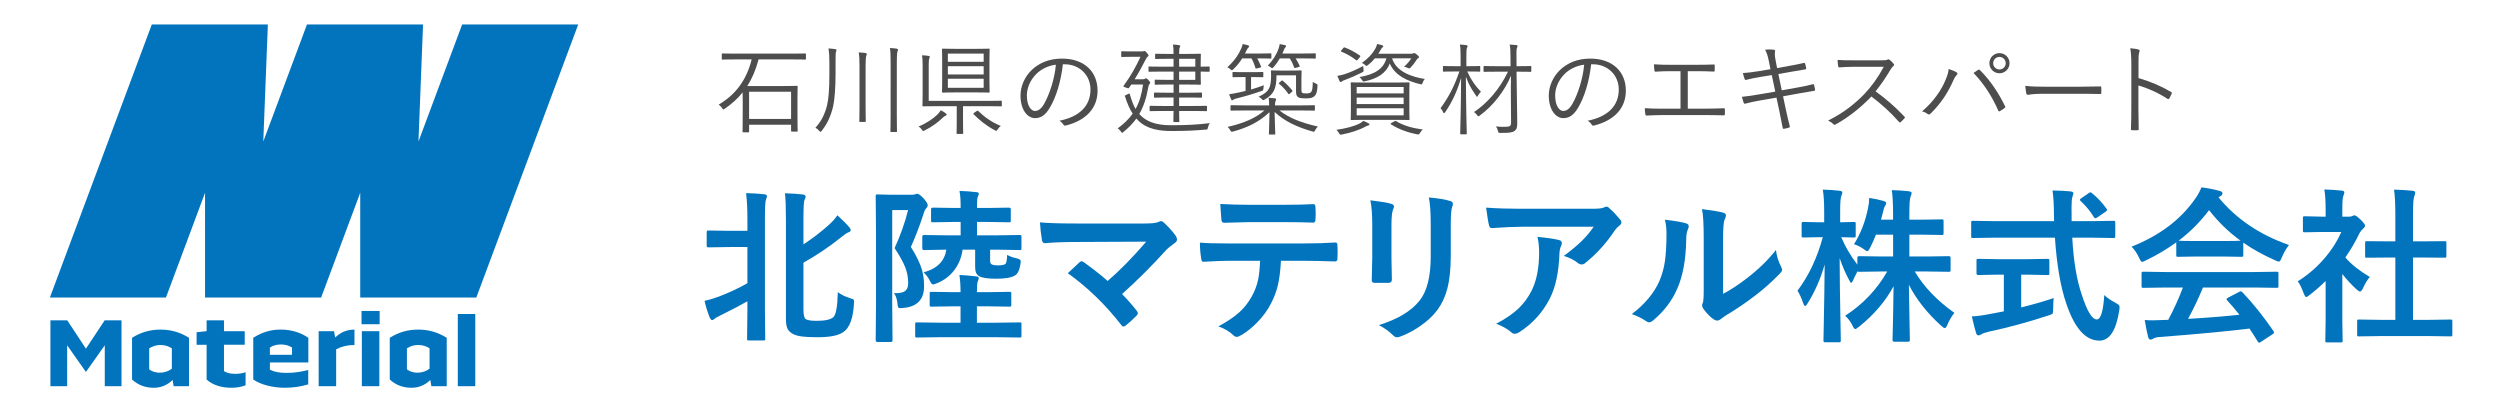<svg xmlns="http://www.w3.org/2000/svg" xmlns:xlink="http://www.w3.org/1999/xlink" id="&#x30EC;&#x30A4;&#x30E4;&#x30FC;_1" x="0px" y="0px" width="376px" height="62px" viewBox="0 0 376 62" style="enable-background:new 0 0 376 62;" xml:space="preserve">
<style type="text/css">
	.st0{fill:#0274BE;}
	.st1{fill:#4D4D4D;}
</style>
<g>
	<path class="st0" d="M112.214,29.046c1.053,0.024,1.964,0.082,2.732,0.171c0.269,0.033,0.404,0.127,0.404,0.282   c0,0.106-0.049,0.273-0.147,0.502c-0.106,0.261-0.159,1.188-0.159,2.78v13.952l0.049,4.189c0,0.139-0.016,0.221-0.049,0.245   c-0.033,0.024-0.107,0.037-0.221,0.037h-2.193c-0.131,0-0.208-0.016-0.233-0.049c-0.024-0.033-0.037-0.111-0.037-0.233l0.049-4.189   v-1.421c-0.988,0.572-2.376,1.299-4.165,2.18c-0.433,0.213-0.682,0.356-0.747,0.429c-0.155,0.147-0.29,0.221-0.404,0.221   c-0.106,0-0.216-0.11-0.331-0.331c-0.384-0.963-0.649-1.821-0.796-2.572c0.653-0.131,1.372-0.343,2.156-0.637   c1.576-0.604,3.005-1.274,4.287-2.009v-5.439h-2.633l-3.185,0.049c-0.147,0-0.233-0.016-0.257-0.049   c-0.033-0.033-0.049-0.111-0.049-0.233v-1.984c0-0.131,0.02-0.209,0.061-0.233c0.033-0.024,0.115-0.036,0.245-0.036l3.185,0.049   h2.633v-1.862C112.41,31.435,112.345,30.165,112.214,29.046z M126.007,43.941c0.498,0.376,1.115,0.678,1.849,0.907   c0.277,0.082,0.445,0.147,0.502,0.196c0.065,0.049,0.098,0.147,0.098,0.294c0,0.074-0.008,0.196-0.024,0.368   c-0.123,2.131-0.625,3.524-1.507,4.177c-0.719,0.555-2.005,0.833-3.858,0.833c-1.283,0-2.209-0.053-2.781-0.159   c-0.507-0.09-0.923-0.245-1.249-0.466c-0.327-0.221-0.543-0.482-0.649-0.784c-0.123-0.318-0.184-0.8-0.184-1.445V33.113   c0-1.911-0.049-3.258-0.147-4.042c1.005,0.024,1.882,0.082,2.634,0.171c0.318,0.033,0.478,0.151,0.478,0.355   c0,0.107-0.061,0.274-0.184,0.503c-0.098,0.245-0.147,1.233-0.147,2.964v3.687c1.38-0.898,2.666-1.886,3.858-2.964   c0.523-0.466,0.935-0.935,1.237-1.409c0.76,0.678,1.364,1.282,1.813,1.813c0.131,0.147,0.196,0.306,0.196,0.478   c0,0.106-0.127,0.204-0.38,0.294c-0.229,0.082-0.629,0.359-1.2,0.833c-1.642,1.323-3.483,2.56-5.524,3.711v6.995   c0,0.825,0.11,1.318,0.331,1.482c0.253,0.18,0.804,0.269,1.654,0.269c1.257,0,2.094-0.184,2.511-0.551   C125.733,47.342,125.957,46.089,126.007,43.941z"></path>
	<path class="st0" d="M134.446,44.088c0.073,0,0.188,0,0.343,0c0.677,0,1.151-0.131,1.421-0.392c0.253-0.237,0.38-0.613,0.38-1.127   c0-0.824-0.147-1.612-0.441-2.364c-0.31-0.784-0.845-1.747-1.604-2.891c0.882-1.919,1.56-3.825,2.033-5.72h-2.389v14.197   l0.049,5.39c0,0.171-0.09,0.257-0.269,0.257h-1.984c-0.188,0-0.282-0.086-0.282-0.257l0.049-5.365V34.95l-0.049-5.426   c0-0.139,0.016-0.221,0.049-0.245c0.032-0.024,0.11-0.037,0.233-0.037l2.009,0.049h3.16c0.237,0,0.404-0.025,0.502-0.074   c0.098-0.049,0.204-0.074,0.318-0.074c0.188,0,0.507,0.241,0.956,0.723c0.4,0.458,0.6,0.792,0.6,1.005   c0,0.147-0.074,0.298-0.221,0.453c-0.163,0.139-0.314,0.465-0.453,0.98c-0.604,1.829-1.225,3.442-1.862,4.838   c0.841,1.339,1.401,2.495,1.678,3.467c0.204,0.719,0.306,1.535,0.306,2.45c0,2.001-1.053,3.087-3.16,3.258   c-0.196,0.016-0.331,0.024-0.404,0.024c-0.188,0-0.306-0.057-0.355-0.171c-0.033-0.074-0.061-0.269-0.086-0.588   C134.891,44.921,134.716,44.423,134.446,44.088z M141.379,50.715l-3.466,0.049c-0.131,0-0.209-0.016-0.233-0.049   s-0.037-0.106-0.037-0.22v-1.74c0-0.122,0.014-0.198,0.043-0.226c0.028-0.028,0.104-0.043,0.227-0.043l3.466,0.049h3.087v-2.462   h-1.2l-3.16,0.049c-0.131,0-0.212-0.016-0.245-0.049c-0.025-0.032-0.037-0.106-0.037-0.221v-1.678c0-0.139,0.016-0.221,0.049-0.245   c0.033-0.024,0.111-0.037,0.233-0.037l3.16,0.049h1.2v-0.049c0-0.947-0.057-1.792-0.171-2.535c0.694,0.024,1.531,0.094,2.511,0.208   c0.269,0.024,0.404,0.115,0.404,0.269c0,0.057-0.049,0.217-0.147,0.478c-0.09,0.188-0.135,0.715-0.135,1.58v0.049h1.752   l3.136-0.049c0.131,0,0.212,0.016,0.245,0.049c0.025,0.032,0.037,0.11,0.037,0.233v1.678c0,0.123-0.014,0.198-0.043,0.227   c-0.029,0.028-0.108,0.043-0.239,0.043l-3.136-0.049h-1.752v2.462h2.965l3.454-0.049c0.131,0,0.212,0.017,0.245,0.049   c0.025,0.033,0.037,0.106,0.037,0.22v1.74c0,0.131-0.016,0.208-0.049,0.233c-0.033,0.024-0.11,0.037-0.233,0.037l-3.454-0.049   H141.379z M143.449,33.382l-3.136,0.049c-0.131,0-0.213-0.016-0.245-0.049c-0.024-0.04-0.037-0.123-0.037-0.245v-1.653   c0-0.172,0.094-0.257,0.282-0.257l3.136,0.049h1.029v-0.38c0-0.865-0.057-1.592-0.171-2.18c0.89,0.024,1.731,0.086,2.523,0.184   c0.253,0,0.38,0.082,0.38,0.245c0,0.131-0.049,0.282-0.147,0.453c-0.082,0.164-0.123,0.596-0.123,1.299v0.38h1.702l3.112-0.049   c0.179,0,0.269,0.086,0.269,0.257v1.653c0,0.139-0.016,0.225-0.049,0.257c-0.032,0.024-0.106,0.037-0.22,0.037l-3.112-0.049h-1.702   v2.009h3.001l3.417-0.049c0.131,0,0.208,0.016,0.233,0.049c0.025,0.033,0.037,0.111,0.037,0.233v1.702   c0,0.131-0.016,0.213-0.049,0.245c-0.033,0.024-0.106,0.037-0.221,0.037l-3.417-0.061h-1.029v1.641   c0,0.278,0.069,0.461,0.208,0.551c0.172,0.114,0.498,0.171,0.98,0.171c0.571,0,0.947-0.074,1.127-0.221   c0.147-0.171,0.229-0.625,0.245-1.359c0.441,0.245,0.919,0.42,1.433,0.527c0.408,0.074,0.613,0.217,0.613,0.429   c0,0.057-0.012,0.192-0.037,0.404c-0.139,0.915-0.408,1.49-0.808,1.727c-0.531,0.335-1.466,0.502-2.805,0.502   c-1.314,0-2.184-0.127-2.609-0.38c-0.4-0.221-0.6-0.674-0.6-1.36v-2.633h-1.886c-0.171,1.241-0.625,2.315-1.36,3.221   c-0.645,0.8-1.453,1.401-2.425,1.801c-0.36,0.147-0.576,0.221-0.649,0.221c-0.155,0-0.323-0.192-0.503-0.576   c-0.212-0.457-0.523-0.874-0.931-1.249c2.034-0.555,3.173-1.695,3.418-3.417l-3.369,0.061c-0.163,0-0.245-0.094-0.245-0.282v-1.702   c0-0.188,0.082-0.282,0.245-0.282l3.417,0.049h2.107v-2.009H143.449z"></path>
	<path class="st0" d="M168.756,44.223c0.735,0.735,1.47,1.572,2.205,2.511c0.114,0.139,0.171,0.261,0.171,0.368   c0,0.122-0.073,0.257-0.22,0.404c-0.621,0.621-1.168,1.115-1.642,1.482c-0.139,0.082-0.245,0.123-0.318,0.123   c-0.098,0-0.2-0.074-0.306-0.221c-2.368-3.054-5.051-5.655-8.048-7.803c0.833-0.792,1.433-1.351,1.801-1.678   c0.114-0.082,0.208-0.123,0.282-0.123c0.057,0,0.175,0.057,0.355,0.171c1.674,1.225,2.858,2.16,3.552,2.805   c1.853-1.6,3.789-3.573,5.806-5.916l-10.571,0.049c-1.837,0-3.393,0.061-4.667,0.184c-0.245,0-0.392-0.151-0.441-0.453   c-0.155-0.89-0.257-1.784-0.306-2.683c1.135,0.115,2.956,0.172,5.463,0.172h10.289c1.061,0,1.756-0.078,2.083-0.233   c0.139-0.081,0.257-0.123,0.355-0.123c0.147,0,0.285,0.066,0.416,0.196c0.686,0.613,1.29,1.282,1.813,2.009   c0.131,0.221,0.196,0.404,0.196,0.551c0,0.212-0.11,0.388-0.331,0.527c-0.629,0.458-1.029,0.776-1.2,0.955   C173.256,39.973,171.01,42.214,168.756,44.223z"></path>
	<path class="st0" d="M192.654,39.225c-0.082,1.527-0.241,2.772-0.478,3.736c-0.212,0.899-0.547,1.785-1.004,2.658   c-0.515,1.021-1.225,1.992-2.131,2.915c-0.752,0.76-1.511,1.368-2.278,1.825c-0.319,0.204-0.568,0.306-0.747,0.306   c-0.188,0-0.364-0.082-0.527-0.245c-0.539-0.539-1.286-0.984-2.241-1.335c1.347-0.727,2.409-1.445,3.185-2.156   c0.727-0.669,1.331-1.441,1.813-2.315c0.474-0.841,0.8-1.702,0.98-2.585c0.147-0.71,0.245-1.645,0.294-2.805h-4.765   c-0.8,0-2.054,0.049-3.761,0.147c-0.188,0.024-0.298-0.135-0.331-0.478c-0.131-0.751-0.196-1.552-0.196-2.401   c0.939,0.082,2.36,0.123,4.263,0.123h11.269c1.789,0,3.417-0.049,4.887-0.147c0.18,0,0.27,0.167,0.27,0.502   c0.016,0.171,0.024,0.494,0.024,0.968c0,0.465-0.008,0.784-0.024,0.955c0,0.286-0.123,0.429-0.368,0.429   c-1.772-0.065-3.361-0.098-4.765-0.098H192.654z M183.528,30.675c1.462,0.082,2.85,0.123,4.165,0.123h5.622   c1.714,0,3.124-0.032,4.226-0.098c0.204,0,0.306,0.159,0.306,0.478c0.024,0.31,0.036,0.612,0.036,0.907   c0,0.31-0.012,0.617-0.036,0.919c0,0.318-0.111,0.478-0.331,0.478c-1.364-0.049-2.764-0.073-4.201-0.073h-5.622   c-0.474,0-1.662,0.032-3.565,0.098c-0.261,0-0.404-0.143-0.428-0.428c-0.024-0.229-0.053-0.621-0.086-1.176   C183.573,31.329,183.545,30.92,183.528,30.675z"></path>
	<path class="st0" d="M206.103,30.124c1.617,0.196,2.658,0.372,3.124,0.527c0.286,0.074,0.429,0.208,0.429,0.404   c0,0.082-0.037,0.208-0.11,0.38c-0.18,0.384-0.269,1.176-0.269,2.376v5.071c0,0.31,0.02,1.364,0.061,3.16   c0,0.335-0.18,0.502-0.539,0.502h-2.021c-0.31,0-0.466-0.123-0.466-0.368c0-0.008,0-0.028,0-0.061l0.074-3.418v-4.912   C206.385,32.243,206.291,31.023,206.103,30.124z M207.378,48.89c2.817-0.866,4.854-2.087,6.112-3.662   c1.127-1.388,1.691-3.622,1.691-6.7v-4.74c0-1.805-0.094-3.168-0.282-4.091c1.397,0.123,2.487,0.306,3.271,0.551   c0.228,0.073,0.343,0.216,0.343,0.428c0,0.155-0.033,0.29-0.098,0.404c-0.147,0.351-0.22,1.262-0.22,2.732v4.667   c0,2.017-0.18,3.687-0.539,5.01c-0.319,1.2-0.821,2.258-1.507,3.172c-0.645,0.866-1.519,1.674-2.621,2.425   c-0.939,0.645-1.903,1.152-2.891,1.519c-0.22,0.082-0.396,0.123-0.527,0.123c-0.204,0-0.404-0.102-0.6-0.306   C208.913,49.825,208.202,49.315,207.378,48.89z"></path>
	<path class="st0" d="M223.51,31.227c1.592,0.115,3.291,0.171,5.095,0.171h10.755c0.907,0,1.486-0.049,1.739-0.147   c0.286-0.123,0.445-0.184,0.478-0.184c0.18,0,0.372,0.119,0.576,0.356c0.457,0.392,0.96,0.919,1.507,1.58   c0.131,0.155,0.196,0.306,0.196,0.453c0,0.188-0.119,0.364-0.356,0.527c-0.204,0.147-0.428,0.388-0.673,0.723   c-1.25,1.886-2.72,3.504-4.41,4.851c-0.155,0.147-0.331,0.22-0.527,0.22c-0.212,0-0.416-0.081-0.612-0.245   c-0.531-0.433-1.225-0.78-2.083-1.041c1.152-0.857,2.041-1.596,2.67-2.217c0.661-0.645,1.27-1.368,1.825-2.168h-10.84   c-1.004,0-2.482,0.066-4.434,0.196c-0.245,0.016-0.396-0.111-0.453-0.38C223.848,33.529,223.698,32.631,223.51,31.227z    M225.016,48.694c1.437-0.752,2.572-1.532,3.405-2.34c0.711-0.686,1.323-1.502,1.837-2.45c0.817-1.535,1.225-3.511,1.225-5.929   c0-0.857-0.082-1.641-0.245-2.352c1.494,0.147,2.572,0.306,3.234,0.478c0.286,0.065,0.429,0.225,0.429,0.478   c0,0.131-0.041,0.277-0.123,0.441c-0.131,0.253-0.208,0.596-0.233,1.029c-0.09,2.866-0.584,5.169-1.482,6.909   c-1.078,2.074-2.597,3.74-4.557,4.998c-0.253,0.163-0.49,0.245-0.711,0.245c-0.18,0-0.347-0.078-0.502-0.233   C226.723,49.47,225.964,49.045,225.016,48.694z"></path>
	<path class="st0" d="M250.397,33.04c1.617,0.196,2.679,0.38,3.185,0.551c0.269,0.074,0.404,0.225,0.404,0.453   c0,0.09-0.024,0.196-0.074,0.319c-0.204,0.4-0.306,0.967-0.306,1.702c-0.049,3.005-0.502,5.463-1.359,7.374   c-0.735,1.74-1.923,3.312-3.565,4.716c-0.269,0.221-0.486,0.331-0.649,0.331c-0.131,0-0.29-0.065-0.478-0.196   c-0.588-0.408-1.299-0.76-2.131-1.053c1.96-1.486,3.348-3.152,4.165-4.998c0.4-0.98,0.669-1.948,0.808-2.903   c0.155-1.013,0.237-2.409,0.245-4.189C250.642,34.363,250.56,33.66,250.397,33.04z M259.155,44.198   c1.119-0.596,2.307-1.376,3.564-2.34c1.731-1.323,3.193-2.744,4.385-4.263c0.098,0.882,0.359,1.727,0.784,2.536   c0.098,0.237,0.147,0.38,0.147,0.428c0,0.172-0.127,0.38-0.38,0.625c-1.233,1.266-2.471,2.364-3.712,3.295   c-1.437,1.102-2.923,2.107-4.458,3.013c-0.237,0.155-0.478,0.331-0.723,0.527c-0.163,0.131-0.335,0.196-0.515,0.196   c-0.131,0-0.306-0.065-0.527-0.196c-0.482-0.335-0.984-0.845-1.506-1.531c-0.147-0.229-0.221-0.404-0.221-0.527   c0-0.122,0.032-0.249,0.098-0.38c0.098-0.188,0.147-0.825,0.147-1.911V35.82c0-2.139-0.086-3.597-0.257-4.373   c1.584,0.204,2.634,0.38,3.148,0.527c0.302,0.074,0.453,0.217,0.453,0.429c0,0.155-0.065,0.368-0.196,0.637   c-0.155,0.31-0.233,1.237-0.233,2.78V44.198z"></path>
	<path class="st0" d="M278.839,36.727c0.996-1.576,1.698-3.377,2.107-5.402c0.122-0.555,0.183-1.074,0.183-1.556   c0.743,0.106,1.462,0.257,2.156,0.453c0.269,0.09,0.404,0.2,0.404,0.331c0,0.106-0.069,0.265-0.208,0.478   c-0.082,0.114-0.18,0.424-0.294,0.931c-0.033,0.147-0.127,0.506-0.282,1.078h1.813v-0.808c0-1.511-0.061-2.724-0.184-3.638   c0.907,0.024,1.756,0.082,2.548,0.171c0.286,0.033,0.429,0.119,0.429,0.257c0,0.131-0.053,0.314-0.159,0.551   c-0.123,0.237-0.184,1.107-0.184,2.609v0.858h1.837l3.038-0.049c0.131,0,0.208,0.016,0.233,0.049   c0.024,0.032,0.037,0.115,0.037,0.245v1.788c0,0.131-0.016,0.208-0.049,0.233c-0.033,0.024-0.107,0.037-0.221,0.037l-3.038-0.049   h-1.837v3.282h2.585l3.369-0.049c0.163,0,0.245,0.082,0.245,0.245v1.813c0,0.131-0.012,0.212-0.037,0.245   c-0.024,0.033-0.094,0.049-0.208,0.049l-3.369-0.049h-1.776c1.388,2.328,3.377,4.402,5.966,6.223   c-0.408,0.498-0.76,1.094-1.053,1.789c-0.139,0.335-0.269,0.502-0.392,0.502c-0.115,0-0.29-0.11-0.527-0.331   c-2.131-1.927-3.756-3.985-4.875-6.174c0.016,1.666,0.049,3.581,0.098,5.745c0.033,1.691,0.049,2.544,0.049,2.56   c0,0.171-0.09,0.257-0.269,0.257h-2.058c-0.188,0-0.281-0.086-0.281-0.257c0-0.066,0.024-1.094,0.073-3.087   c0.033-1.911,0.061-3.581,0.086-5.01c-1.2,2.245-2.932,4.275-5.194,6.088c-0.286,0.237-0.478,0.355-0.575,0.355   c-0.115,0-0.257-0.184-0.429-0.551c-0.261-0.539-0.621-1.025-1.078-1.457c2.662-1.715,4.769-3.932,6.32-6.651h-0.833l-3.381,0.049   c-0.155,0-0.241-0.024-0.258-0.074c-0.335,0.637-0.551,1.082-0.649,1.335c-0.131,0.269-0.233,0.404-0.306,0.404   c-0.066,0-0.171-0.151-0.318-0.453c-0.539-0.996-1.009-2.086-1.409-3.27c0.008,2.85,0.045,5.827,0.111,8.93   c0.008,0.669,0.024,1.544,0.049,2.621c0.008,0.482,0.012,0.755,0.012,0.82c0,0.131-0.016,0.212-0.049,0.245   c-0.032,0.024-0.106,0.037-0.22,0.037h-2.034c-0.147,0-0.233-0.02-0.257-0.061c-0.033-0.024-0.049-0.098-0.049-0.221   c0-0.073,0.012-0.686,0.036-1.837c0.074-3.536,0.123-6.729,0.147-9.579c-0.596,2.107-1.449,4.054-2.56,5.843   c-0.163,0.269-0.29,0.404-0.38,0.404c-0.098,0-0.196-0.143-0.294-0.428c-0.245-0.743-0.531-1.368-0.857-1.874   c1.69-2.237,2.96-4.92,3.809-8.048h-0.551l-2.352,0.049c-0.131,0-0.213-0.016-0.245-0.049c-0.024-0.032-0.037-0.11-0.037-0.233   v-1.776c0-0.131,0.016-0.212,0.049-0.245c0.033-0.024,0.111-0.037,0.233-0.037l2.352,0.049h0.76v-1.495   c0-1.478-0.07-2.617-0.208-3.417c0.988,0.024,1.825,0.082,2.511,0.172c0.286,0.032,0.429,0.118,0.429,0.257   c0,0.115-0.053,0.29-0.159,0.527c-0.115,0.237-0.171,1.045-0.171,2.426v1.531l2.058-0.049c0.131,0,0.213,0.016,0.245,0.049   c0.024,0.032,0.037,0.11,0.037,0.233v1.776c0,0.139-0.016,0.22-0.049,0.245c-0.033,0.024-0.111,0.036-0.233,0.036l-0.563-0.012   c-0.392-0.016-0.837-0.028-1.335-0.037c0.612,1.437,1.421,2.813,2.425,4.128v-1.029c0-0.163,0.094-0.245,0.282-0.245l3.381,0.049   h1.715v-3.282h-2.585c-0.188,0.523-0.482,1.184-0.882,1.984c-0.171,0.335-0.306,0.502-0.404,0.502c-0.098,0-0.29-0.11-0.576-0.331   C279.832,37.131,279.354,36.89,278.839,36.727z"></path>
	<path class="st0" d="M299.932,35.747l-3.222,0.049c-0.115,0-0.184-0.014-0.208-0.043c-0.024-0.028-0.037-0.116-0.037-0.263v-1.972   c0-0.155,0.012-0.245,0.037-0.269s0.094-0.037,0.208-0.037l3.222,0.049h9.003l-0.024-1.029c0-1.347-0.07-2.544-0.208-3.589   c1.274,0.033,2.184,0.082,2.732,0.147c0.269,0.033,0.404,0.135,0.404,0.306c0,0.041-0.049,0.217-0.147,0.527   c-0.09,0.253-0.134,0.776-0.134,1.568c0,0.204,0.004,0.527,0.012,0.968v1.102h3.087l3.21-0.049c0.131,0,0.208,0.02,0.233,0.061   c0.024,0.033,0.037,0.115,0.037,0.245v1.972c0,0.147-0.017,0.237-0.049,0.269c-0.024,0.024-0.098,0.037-0.22,0.037l-3.21-0.049   h-2.989c0.188,3.495,0.665,6.357,1.433,8.587c0.8,2.474,1.552,3.711,2.254,3.711c0.596,0,0.972-1.225,1.127-3.675   c0.351,0.36,0.894,0.74,1.629,1.14c0.302,0.163,0.486,0.281,0.551,0.355c0.082,0.082,0.123,0.196,0.123,0.343   c0,0.074-0.016,0.233-0.049,0.478c-0.474,3.054-1.482,4.569-3.026,4.545c-2.05-0.024-3.691-1.866-4.924-5.524   c-0.874-2.515-1.449-5.835-1.727-9.958H299.932z M304.967,41.307h-0.98v4.924c1.902-0.465,3.532-0.935,4.887-1.409   c-0.049,0.458-0.074,0.984-0.074,1.58c0,0.433-0.036,0.694-0.11,0.784c-0.065,0.073-0.278,0.163-0.637,0.269   c-2.964,0.98-5.957,1.793-8.979,2.438c-0.515,0.122-0.866,0.249-1.053,0.38c-0.212,0.114-0.363,0.171-0.453,0.171   c-0.163,0-0.281-0.11-0.355-0.331c-0.155-0.465-0.372-1.311-0.649-2.535c0.677-0.016,1.478-0.115,2.401-0.294l2.413-0.453v-5.525   h-0.857l-2.977,0.061c-0.188,0-0.281-0.086-0.281-0.257v-1.874c0-0.147,0.016-0.237,0.049-0.269   c0.032-0.024,0.11-0.036,0.233-0.036l2.977,0.049h4.446l2.964-0.049c0.139,0,0.225,0.02,0.257,0.061   c0.024,0.032,0.036,0.114,0.036,0.245v1.874c0,0.123-0.016,0.196-0.049,0.221c-0.041,0.024-0.123,0.036-0.245,0.036L304.967,41.307   z M314.656,29.071c0.817,0.661,1.535,1.429,2.156,2.303c0.057,0.082,0.086,0.151,0.086,0.208c0,0.082-0.086,0.18-0.257,0.294   l-1.188,0.808c-0.147,0.098-0.253,0.147-0.319,0.147c-0.073,0-0.151-0.065-0.233-0.196c-0.507-0.849-1.16-1.645-1.96-2.388   c-0.082-0.082-0.122-0.147-0.122-0.196c0-0.065,0.077-0.151,0.233-0.257l1.053-0.723c0.147-0.098,0.245-0.147,0.294-0.147   C314.472,28.924,314.558,28.973,314.656,29.071z"></path>
	<path class="st0" d="M344.262,36.849c-0.425,0.539-0.784,1.164-1.078,1.874c-0.163,0.416-0.306,0.625-0.429,0.625   c-0.09,0-0.282-0.065-0.576-0.196c-1.821-0.808-3.417-1.695-4.789-2.658v1.862c0,0.131-0.016,0.208-0.049,0.233   c-0.032,0.024-0.106,0.037-0.22,0.037l-2.842-0.049h-3.858l-2.842,0.049c-0.131,0-0.208-0.016-0.233-0.049   c-0.024-0.032-0.037-0.106-0.037-0.22v-1.911c-1.372,1.005-2.886,1.907-4.544,2.707c-0.302,0.155-0.503,0.233-0.6,0.233   c-0.115,0-0.265-0.208-0.453-0.625c-0.319-0.677-0.694-1.233-1.127-1.666c4.222-1.666,7.431-4.095,9.628-7.289   c0.384-0.555,0.677-1.098,0.882-1.629c1.021,0.131,1.923,0.306,2.707,0.527c0.302,0.074,0.453,0.188,0.453,0.343   c0,0.188-0.082,0.323-0.245,0.404c-0.106,0.049-0.225,0.123-0.355,0.221C336.308,32.913,339.844,35.305,344.262,36.849z    M325.704,43.243l-3.32,0.049c-0.139,0-0.225-0.016-0.257-0.049c-0.024-0.032-0.037-0.106-0.037-0.221v-1.886   c0-0.131,0.016-0.208,0.049-0.233c0.033-0.024,0.115-0.037,0.245-0.037l3.32,0.049h13.364l3.319-0.049   c0.139,0,0.225,0.016,0.257,0.049c0.024,0.032,0.036,0.106,0.036,0.22v1.886c0,0.123-0.014,0.198-0.043,0.227   c-0.029,0.028-0.112,0.043-0.251,0.043l-3.319-0.049h-7.741c-0.621,1.527-1.368,3.099-2.242,4.716   c2.613-0.147,5.19-0.355,7.729-0.625c-0.768-0.939-1.376-1.65-1.825-2.131c-0.074-0.082-0.111-0.151-0.111-0.208   c0-0.082,0.086-0.163,0.257-0.245l1.604-0.833c0.115-0.065,0.204-0.098,0.269-0.098c0.074,0,0.159,0.049,0.258,0.147   c1.584,1.658,3.139,3.601,4.667,5.831c0.057,0.081,0.086,0.151,0.086,0.208c0,0.082-0.07,0.167-0.209,0.257l-1.739,1.139   c-0.147,0.098-0.245,0.147-0.294,0.147c-0.065,0-0.135-0.057-0.208-0.171c-0.335-0.563-0.752-1.217-1.249-1.96   c-3.242,0.408-7.758,0.833-13.548,1.274c-0.384,0.024-0.686,0.102-0.907,0.233c-0.123,0.098-0.265,0.147-0.429,0.147   c-0.18,0-0.294-0.118-0.343-0.355c-0.155-0.547-0.331-1.409-0.527-2.585c0.384,0.033,0.788,0.049,1.213,0.049   c0.408,0,0.915-0.016,1.519-0.049l0.808-0.024c0.89-1.691,1.625-3.311,2.205-4.863H325.704z M327.664,36.2   c0.294,0.032,1.212,0.049,2.756,0.049h3.858c1.437,0,2.34-0.016,2.707-0.049c-1.805-1.307-3.385-2.838-4.74-4.594   C330.922,33.362,329.395,34.893,327.664,36.2z"></path>
	<path class="st0" d="M345.585,42.312c1.56-0.98,2.936-2.176,4.128-3.589c1.029-1.217,1.837-2.495,2.425-3.834h-2.842l-2.658,0.049   c-0.131,0-0.213-0.016-0.245-0.049c-0.024-0.032-0.037-0.106-0.037-0.22v-1.862c0-0.131,0.02-0.213,0.061-0.245   c0.025-0.025,0.098-0.037,0.221-0.037l2.658,0.061h0.478v-1.029c0-1.339-0.066-2.36-0.196-3.062   c0.898,0.024,1.768,0.082,2.609,0.171c0.269,0.025,0.404,0.111,0.404,0.257c0,0.115-0.049,0.29-0.147,0.527   c-0.107,0.196-0.159,0.862-0.159,1.997v1.139h1.053c0.204,0,0.363-0.037,0.478-0.11c0.131-0.065,0.225-0.098,0.282-0.098   c0.163,0,0.473,0.216,0.931,0.649c0.449,0.449,0.673,0.752,0.673,0.907c0,0.139-0.082,0.273-0.245,0.404   c-0.277,0.269-0.474,0.51-0.588,0.722c-0.58,1.233-1.291,2.454-2.131,3.663c0.898,1.037,2.127,2.017,3.687,2.94   c-0.359,0.384-0.694,0.927-1.004,1.629c-0.172,0.368-0.331,0.551-0.478,0.551c-0.107,0-0.274-0.102-0.503-0.306   c-0.759-0.686-1.478-1.461-2.156-2.327v7.055l0.049,2.952c0,0.131-0.016,0.213-0.049,0.245c-0.041,0.025-0.127,0.037-0.257,0.037   h-2.009c-0.139,0-0.225-0.016-0.257-0.049c-0.024-0.033-0.037-0.111-0.037-0.233l0.049-2.952v-6.002   c-0.882,0.857-1.678,1.552-2.389,2.082c-0.269,0.221-0.445,0.331-0.527,0.331c-0.107,0-0.237-0.192-0.392-0.576   C346.181,43.308,345.887,42.712,345.585,42.312z M358.153,50.544l-3.369,0.049c-0.131,0-0.208-0.016-0.233-0.049   c-0.025-0.033-0.037-0.106-0.037-0.221v-1.984c0-0.131,0.014-0.21,0.043-0.239c0.029-0.028,0.104-0.043,0.227-0.043l3.369,0.049   h2.106v-9.371h-1.127l-3.16,0.024c-0.123,0-0.196-0.012-0.22-0.036c-0.025-0.025-0.037-0.098-0.037-0.221v-1.984   c0-0.123,0.016-0.196,0.049-0.221c0.024-0.016,0.094-0.024,0.208-0.024l3.16,0.024h1.127v-3.993c0-1.641-0.065-2.903-0.196-3.785   c1.078,0.033,2.005,0.09,2.78,0.172c0.269,0.032,0.404,0.118,0.404,0.257c0,0.18-0.041,0.355-0.123,0.527   c-0.139,0.269-0.208,1.188-0.208,2.756v4.066h1.58l3.16-0.024c0.139,0,0.221,0.012,0.245,0.037   c0.024,0.024,0.037,0.094,0.037,0.208v1.984c0,0.131-0.02,0.208-0.061,0.233c-0.024,0.016-0.098,0.024-0.221,0.024l-3.16-0.024   h-1.58v9.371h2.278l3.344-0.049c0.139,0,0.224,0.016,0.257,0.049c0.024,0.033,0.037,0.11,0.037,0.233v1.984   c0,0.131-0.016,0.208-0.049,0.233c-0.033,0.024-0.115,0.036-0.245,0.036l-3.344-0.049H358.153z"></path>
</g>
<g>
	<path class="st1" d="M121.213,8.845c0,0.105-0.015,0.12-0.12,0.12c-0.09,0-0.569-0.03-2.01-0.03h-4.994   c-0.42,1.59-0.99,2.895-1.695,4.005h5.415c1.455,0,1.965-0.03,2.04-0.03c0.104,0,0.12,0.015,0.12,0.12   c0,0.075-0.03,0.495-0.03,1.89v1.77c0,2.505,0.03,2.91,0.03,2.985c0,0.105-0.016,0.12-0.12,0.12h-0.75   c-0.105,0-0.12-0.015-0.12-0.12v-0.915h-6.314v1.02c0,0.105-0.016,0.12-0.12,0.12h-0.75c-0.105,0-0.12-0.015-0.12-0.12   c0-0.09,0.029-0.51,0.029-3.03v-1.605c0-0.555,0-0.945-0.015-1.245c-0.75,0.945-1.635,1.725-2.654,2.43   c-0.12,0.09-0.181,0.135-0.24,0.135c-0.061,0-0.105-0.06-0.195-0.21c-0.135-0.21-0.345-0.405-0.51-0.525   c2.49-1.455,4.17-3.63,4.965-6.795h-2.37c-1.439,0-1.92,0.03-2.01,0.03c-0.105,0-0.12-0.015-0.12-0.12v-0.69   c0-0.105,0.015-0.12,0.12-0.12c0.09,0,0.57,0.03,2.01,0.03h8.399c1.44,0,1.92-0.03,2.01-0.03c0.105,0,0.12,0.015,0.12,0.12V8.845z    M118.979,13.794h-6.314v4.095h6.314V13.794z"></path>
	<path class="st1" d="M124.739,9.564c0-0.945-0.016-1.59-0.136-2.28c0.375,0.03,0.721,0.06,1.005,0.105   c0.12,0.015,0.195,0.06,0.195,0.135c0,0.075-0.03,0.165-0.075,0.315c-0.06,0.195-0.06,0.525-0.06,1.755v1.47   c0,2.145-0.15,4.05-0.375,4.98c-0.345,1.41-0.855,2.565-1.71,3.63c-0.075,0.105-0.12,0.165-0.18,0.165   c-0.045,0-0.105-0.06-0.21-0.18c-0.165-0.195-0.36-0.345-0.556-0.45c0.855-0.9,1.44-2.085,1.755-3.39   c0.226-0.915,0.346-2.415,0.346-4.56V9.564z M129.269,9.939c0-1.065-0.03-1.485-0.12-2.055c0.391,0.015,0.735,0.045,1.021,0.09   c0.104,0.015,0.194,0.075,0.194,0.135c0,0.105-0.029,0.165-0.074,0.285c-0.061,0.165-0.105,0.525-0.105,1.5v5.94   c0,1.59,0.03,2.295,0.03,2.37c0,0.12-0.016,0.135-0.12,0.135h-0.75c-0.09,0-0.105-0.015-0.105-0.135c0-0.075,0.03-0.78,0.03-2.37   V9.939z M133.948,9.295c0-1.065-0.015-1.485-0.104-2.07c0.39,0.015,0.734,0.045,1.02,0.09c0.105,0.015,0.195,0.075,0.195,0.15   c0,0.09-0.03,0.15-0.075,0.27c-0.06,0.165-0.104,0.54-0.104,1.515v7.965c0,1.74,0.029,2.445,0.029,2.52   c0,0.105-0.015,0.12-0.12,0.12h-0.75c-0.104,0-0.119-0.015-0.119-0.12c0-0.075,0.029-0.78,0.029-2.52V9.295z"></path>
	<path class="st1" d="M142.169,17.424c-0.12,0.045-0.3,0.195-0.42,0.315c-0.69,0.675-1.62,1.35-2.67,1.875   c-0.105,0.06-0.18,0.09-0.225,0.09c-0.075,0-0.12-0.075-0.226-0.225c-0.149-0.21-0.285-0.345-0.479-0.45   c1.095-0.435,2.205-1.185,2.76-1.725c0.225-0.225,0.405-0.42,0.585-0.72c0.33,0.165,0.54,0.3,0.734,0.45   c0.12,0.09,0.15,0.165,0.15,0.21C142.379,17.319,142.274,17.395,142.169,17.424z M150.674,15.879c0,0.105-0.016,0.12-0.12,0.12   c-0.075,0-0.57-0.03-2.055-0.03h-3.66v2.31c0,1.29,0.03,1.665,0.03,1.74c0,0.105-0.016,0.121-0.12,0.121h-0.765   c-0.105,0-0.12-0.016-0.12-0.121c0-0.09,0.029-0.45,0.029-1.74v-2.31h-2.97c-1.484,0-1.995,0.03-2.069,0.03   c-0.105,0-0.12-0.015-0.12-0.12c0-0.09,0.029-0.615,0.029-1.875v-4.05c0-0.81-0.015-1.2-0.104-1.635c0.36,0,0.705,0.045,1.005,0.09   c0.105,0.015,0.18,0.06,0.18,0.12c0,0.09-0.045,0.18-0.09,0.3c-0.06,0.165-0.075,0.405-0.075,1.095v5.25h8.82   c1.484,0,1.979-0.03,2.055-0.03c0.104,0,0.12,0.015,0.12,0.12V15.879z M148.813,12.189c0,1.125,0.03,1.545,0.03,1.62   c0,0.105-0.075,0.12-0.195,0.12c-0.075,0-0.479-0.03-1.845-0.03h-3.03c-1.38,0-1.829,0.03-1.92,0.03c-0.104,0-0.18-0.015-0.18-0.12   c0-0.075,0.03-0.495,0.03-1.62V9.055c0-1.11-0.03-1.53-0.03-1.62c0-0.105,0.016-0.12,0.12-0.12c0.09,0,0.54,0.03,1.92,0.03h3.09   c1.365,0,1.83-0.03,1.905-0.03c0.12,0,0.135,0.015,0.135,0.12c0,0.075-0.03,0.51-0.03,1.62V12.189z M147.943,8.065h-5.385v1.23   h5.385V8.065z M147.943,9.955h-5.385V11.2h5.385V9.955z M147.943,11.845h-5.385v1.365h5.385V11.845z M146.849,16.734   c0.15-0.105,0.195-0.12,0.271-0.045c0.944,0.9,2.024,1.71,3.404,2.25c-0.165,0.12-0.33,0.285-0.465,0.51   c-0.09,0.165-0.15,0.225-0.225,0.225c-0.045,0-0.12-0.03-0.226-0.09c-1.274-0.675-2.295-1.515-3.18-2.4   c-0.075-0.075-0.045-0.12,0.105-0.24L146.849,16.734z"></path>
	<path class="st1" d="M159.854,9.669c-0.27,2.535-1.034,5.025-1.979,6.555c-0.646,1.095-1.32,1.545-2.205,1.545   c-1.125,0-2.189-1.23-2.189-3.405c0-1.38,0.63-2.85,1.739-3.885c1.11-1.035,2.61-1.665,4.5-1.665c3.36,0,5.354,1.965,5.354,4.83   c0,2.445-1.515,4.41-4.77,5.235c-0.18,0.045-0.285,0.015-0.39-0.165c-0.09-0.15-0.285-0.375-0.585-0.555   c2.97-0.585,4.68-2.19,4.68-4.695c0-2.22-1.725-3.795-3.87-3.795H159.854z M155.879,11.109c-1.005,0.99-1.439,2.22-1.439,3.24   c0,1.635,0.675,2.34,1.215,2.34c0.51,0,0.96-0.33,1.395-1.095c0.765-1.35,1.561-3.675,1.755-5.865   C157.634,9.88,156.599,10.39,155.879,11.109z"></path>
	<path class="st1" d="M171.523,17.334c0.854,0.87,2.22,1.5,4.515,1.5c2.325,0,3.975-0.075,5.925-0.315   c-0.149,0.195-0.24,0.42-0.285,0.645c-0.074,0.315-0.074,0.315-0.359,0.33c-1.53,0.135-3.03,0.21-5.085,0.21   c-1.815,0-3.69-0.255-4.995-1.53c-0.12-0.105-0.225-0.225-0.33-0.345c-0.524,0.72-1.154,1.38-1.935,2.01   c-0.09,0.09-0.15,0.135-0.195,0.135c-0.06,0-0.104-0.06-0.194-0.195c-0.15-0.195-0.301-0.36-0.48-0.48   c0.915-0.66,1.665-1.38,2.25-2.205c-0.48-0.735-0.84-1.605-1.14-2.55c-0.061-0.15-0.061-0.165,0.135-0.255l0.33-0.165   c0.18-0.09,0.194-0.09,0.255,0.09c0.27,0.93,0.524,1.605,0.854,2.175c0.57-1.02,0.931-2.22,1.125-3.675h-1.77l-0.315,0.465   c-0.045,0.06-0.074,0.105-0.135,0.105c-0.06,0-0.165-0.045-0.375-0.12c-0.42-0.15-0.42-0.135-0.314-0.285   c1.095-1.5,1.845-2.865,2.52-4.334h-1.47c-0.945,0-1.215,0.03-1.305,0.03c-0.105,0-0.12-0.015-0.12-0.12V7.84   c0-0.12,0.015-0.135,0.12-0.135c0.09,0,0.359,0.03,1.305,0.03h1.604c0.181,0,0.3-0.015,0.36-0.045   c0.03-0.015,0.075-0.03,0.104-0.03c0.091,0,0.165,0.06,0.36,0.285c0.165,0.18,0.255,0.3,0.255,0.39c0,0.105-0.06,0.135-0.149,0.21   c-0.136,0.105-0.271,0.405-0.391,0.615c-0.405,0.765-0.87,1.68-1.545,2.76h1.245c0.135,0,0.21-0.015,0.3-0.075   c0.061-0.045,0.12-0.06,0.18-0.06c0.105,0,0.195,0.075,0.375,0.285c0.195,0.225,0.24,0.3,0.24,0.375c0,0.09-0.03,0.12-0.12,0.21   c-0.09,0.09-0.12,0.225-0.165,0.435c-0.284,1.635-0.704,2.94-1.364,4.065L171.523,17.334z M181.933,10.675   c0,0.105-0.015,0.12-0.119,0.12c-0.091,0-0.735-0.015-1.23-0.03v0.465c0,0.945,0.03,1.335,0.03,1.41   c0,0.09-0.016,0.105-0.135,0.105c-0.075,0-0.615-0.03-1.995-0.03h-1.141v1.23h1.396c1.395,0,1.845-0.03,1.92-0.03   c0.104,0,0.12,0.015,0.12,0.12v0.54c0,0.105-0.016,0.12-0.12,0.12c-0.075,0-0.525-0.03-1.92-0.03h-1.396v1.275h2.011   c1.484,0,1.979-0.03,2.055-0.03c0.104,0,0.12,0.015,0.12,0.135V16.6c0,0.105-0.016,0.12-0.12,0.12c-0.075,0-0.57-0.03-2.055-0.03   h-2.011c0,1.02,0.03,1.485,0.03,1.545c0,0.105-0.015,0.12-0.12,0.12h-0.645c-0.12,0-0.135-0.015-0.135-0.12   c0-0.06,0.015-0.54,0.029-1.545h-1.425c-1.47,0-1.965,0.03-2.055,0.03c-0.105,0-0.12-0.015-0.12-0.12v-0.555   c0-0.12,0.015-0.135,0.12-0.135c0.09,0,0.585,0.03,2.055,0.03h1.425v-1.275h-0.899c-1.38,0-1.845,0.03-1.92,0.03   c-0.105,0-0.12-0.015-0.12-0.12v-0.54c0-0.105,0.015-0.12,0.12-0.12c0.075,0,0.54,0.03,1.92,0.03h0.899v-1.23h-0.96   c-1.26,0-1.665,0.03-1.755,0.03c-0.104,0-0.12-0.015-0.12-0.105V12.1c0-0.105,0.016-0.12,0.12-0.12c0.09,0,0.495,0.03,1.755,0.03   h0.96v-1.245h-1.59c-1.484,0-1.979,0.03-2.055,0.03c-0.105,0-0.12-0.015-0.12-0.12V10.12c0-0.105,0.015-0.12,0.12-0.12   c0.075,0,0.57,0.03,2.055,0.03h1.59V8.845h-0.795c-1.364,0-1.784,0.03-1.859,0.03c-0.105,0-0.12-0.015-0.12-0.12V8.2   c0-0.105,0.015-0.12,0.12-0.12c0.075,0,0.495,0.03,1.859,0.03h0.795c0-0.66-0.015-1.02-0.104-1.41   c0.39,0.015,0.645,0.045,0.93,0.09c0.105,0.015,0.18,0.06,0.18,0.12c0,0.075-0.029,0.135-0.074,0.225   c-0.061,0.12-0.091,0.315-0.091,0.975h1.141c1.38,0,1.92-0.03,1.995-0.03c0.119,0,0.135,0.015,0.135,0.12   c0,0.075-0.03,0.465-0.03,1.41v0.42c0.495,0,1.14-0.03,1.23-0.03c0.104,0,0.119,0.015,0.119,0.12V10.675z M179.773,8.845h-2.431   v1.185h2.431V8.845z M179.773,10.765h-2.431v1.245h2.431V10.765z"></path>
	<path class="st1" d="M191.219,8.695c0,0.105-0.016,0.12-0.12,0.12c-0.075,0-0.42-0.03-1.575-0.03h-0.435   c0.21,0.36,0.39,0.765,0.569,1.2c0.045,0.105,0.016,0.135-0.135,0.18l-0.45,0.12c-0.18,0.045-0.225,0.045-0.255-0.075   c-0.135-0.45-0.33-0.96-0.6-1.425h-1.396c-0.359,0.585-0.765,1.095-1.319,1.62c-0.12,0.12-0.165,0.165-0.226,0.165   c-0.06,0-0.119-0.045-0.225-0.15c-0.165-0.15-0.315-0.24-0.465-0.3c1.02-0.915,1.665-1.845,2.115-2.865   c0.074-0.18,0.149-0.39,0.194-0.63c0.346,0.06,0.646,0.135,0.825,0.195c0.105,0.03,0.15,0.075,0.15,0.15s-0.061,0.135-0.12,0.195   c-0.061,0.06-0.136,0.135-0.226,0.33c-0.09,0.195-0.194,0.39-0.284,0.555h2.279c1.155,0,1.5-0.03,1.575-0.03   c0.104,0,0.12,0.015,0.12,0.12V8.695z M192.434,16.614c1.395,1.095,3.18,1.83,5.774,2.415c-0.165,0.15-0.285,0.33-0.405,0.555   c-0.135,0.255-0.149,0.27-0.449,0.18c-2.325-0.675-4.11-1.485-5.655-2.925c0.03,1.845,0.105,3.03,0.105,3.285   c0,0.09-0.016,0.105-0.12,0.105h-0.735c-0.09,0-0.104-0.016-0.104-0.105c0-0.255,0.06-1.41,0.09-3.255   c-1.56,1.47-3.24,2.295-5.46,2.91c-0.285,0.075-0.3,0.075-0.45-0.195c-0.09-0.18-0.255-0.39-0.39-0.495   c2.535-0.6,4.17-1.305,5.535-2.475h-2.985c-1.425,0-1.92,0.03-1.995,0.03c-0.104,0-0.12-0.015-0.12-0.12v-0.585   c0-0.105,0.016-0.12,0.12-0.12c0.075,0,0.57,0.03,1.995,0.03h3.689v-0.09c0-0.375,0-0.675-0.074-1.05   c0.359,0.015,0.659,0.045,0.93,0.075c0.12,0.015,0.195,0.06,0.195,0.135c0,0.105-0.045,0.165-0.075,0.27   c-0.045,0.12-0.09,0.27-0.09,0.6v0.06h3.885c1.439,0,1.92-0.03,1.995-0.03c0.104,0,0.119,0.015,0.119,0.12v0.585   c0,0.105-0.015,0.12-0.119,0.12c-0.075,0-0.556-0.03-1.995-0.03H192.434z M188.158,13.464c0.57-0.165,1.2-0.375,1.936-0.645   c-0.045,0.165-0.061,0.3-0.075,0.48c-0.03,0.3-0.03,0.3-0.3,0.39c-1.17,0.42-2.385,0.78-3.66,1.095   c-0.314,0.075-0.495,0.15-0.555,0.21c-0.061,0.06-0.12,0.09-0.195,0.09c-0.06,0-0.104-0.045-0.149-0.15   c-0.12-0.255-0.21-0.51-0.301-0.765c0.391-0.045,0.811-0.12,1.365-0.24c0.36-0.075,0.72-0.15,1.11-0.255v-2.085h-0.405   c-1.05,0-1.35,0.03-1.44,0.03c-0.104,0-0.119-0.015-0.119-0.12v-0.555c0-0.105,0.015-0.12,0.119-0.12c0.091,0,0.391,0.03,1.44,0.03   h1.515c1.05,0,1.365-0.03,1.44-0.03c0.104,0,0.12,0.015,0.12,0.12V11.5c0,0.105-0.016,0.12-0.12,0.12   c-0.075,0-0.391-0.03-1.44-0.03h-0.285V13.464z M195.733,13.419c0,0.39,0.045,0.465,0.135,0.54c0.105,0.075,0.24,0.09,0.601,0.09   c0.359,0,0.614-0.045,0.765-0.27c0.12-0.18,0.195-0.54,0.21-1.47c0.135,0.105,0.27,0.18,0.479,0.27   c0.24,0.105,0.24,0.12,0.226,0.375c-0.045,0.735-0.12,1.185-0.436,1.485c-0.284,0.285-0.705,0.36-1.29,0.36   c-0.555,0-0.869-0.03-1.095-0.135c-0.24-0.12-0.404-0.33-0.404-0.84v-2.49h-2.94c0,2.055-0.435,2.865-1.77,3.63   c-0.105,0.06-0.165,0.105-0.226,0.105c-0.06,0-0.104-0.06-0.21-0.165c-0.165-0.18-0.3-0.27-0.495-0.345   c1.561-0.735,1.891-1.305,1.891-3.315c0-0.315-0.03-0.45-0.03-0.54c0-0.105,0.015-0.12,0.12-0.12c0.09,0,0.39,0.03,1.425,0.03h1.5   c1.05,0,1.365-0.03,1.455-0.03c0.104,0,0.12,0.015,0.12,0.12c0,0.09-0.03,0.405-0.03,1.185V13.419z M197.894,8.695   c0,0.105-0.016,0.12-0.12,0.12c-0.075,0-0.525-0.03-1.875-0.03h-1.035c0.225,0.33,0.405,0.69,0.6,1.11   c0.046,0.09,0.016,0.135-0.135,0.18l-0.45,0.135c-0.165,0.045-0.194,0.045-0.239-0.075c-0.165-0.45-0.375-0.93-0.66-1.35h-1.5   c-0.255,0.45-0.555,0.885-0.93,1.305c-0.105,0.12-0.165,0.165-0.21,0.165c-0.061,0-0.105-0.03-0.195-0.105   c-0.18-0.15-0.315-0.225-0.465-0.285c0.734-0.78,1.274-1.575,1.62-2.565c0.074-0.225,0.119-0.375,0.165-0.675   c0.345,0.06,0.569,0.105,0.795,0.165c0.104,0.03,0.165,0.075,0.165,0.15c0,0.075-0.046,0.12-0.105,0.18   c-0.09,0.09-0.12,0.15-0.21,0.375c-0.075,0.195-0.15,0.375-0.24,0.555h3.03c1.35,0,1.8-0.03,1.875-0.03   c0.104,0,0.12,0.015,0.12,0.12V8.695z M192.703,12.175c0.12-0.105,0.136-0.105,0.24-0.015c0.51,0.42,0.99,0.915,1.41,1.44   c0.075,0.105,0.06,0.12-0.061,0.225l-0.3,0.255c-0.135,0.12-0.149,0.135-0.24,0.015c-0.404-0.585-0.84-1.05-1.364-1.485   c-0.09-0.075-0.09-0.09,0.029-0.195L192.703,12.175z"></path>
	<path class="st1" d="M205.813,18.864c-0.149,0.03-0.314,0.105-0.479,0.195c-0.93,0.51-2.25,0.93-3.51,1.17   c-0.285,0.06-0.301,0.045-0.436-0.21c-0.12-0.195-0.255-0.375-0.39-0.495c1.29-0.18,2.625-0.51,3.479-0.945   c0.195-0.105,0.405-0.24,0.57-0.405c0.345,0.15,0.54,0.24,0.78,0.375c0.104,0.06,0.149,0.105,0.149,0.18   C205.979,18.789,205.934,18.834,205.813,18.864z M204.839,10.899c-0.885,0.45-1.785,0.84-2.49,1.095   c-0.285,0.105-0.435,0.165-0.51,0.24c-0.075,0.075-0.135,0.105-0.195,0.105c-0.074,0-0.12-0.03-0.165-0.12   c-0.104-0.21-0.239-0.525-0.345-0.81c0.3-0.045,0.69-0.12,1.095-0.255c0.87-0.285,1.726-0.66,2.806-1.23   c0,0.15,0.015,0.345,0.029,0.525C205.108,10.765,205.108,10.765,204.839,10.899z M202.004,7.255c0.105-0.135,0.165-0.15,0.27-0.105   c0.721,0.255,1.545,0.72,2.25,1.2c0.105,0.075,0.105,0.105-0.015,0.255l-0.285,0.345c-0.149,0.18-0.165,0.165-0.27,0.09   c-0.735-0.57-1.455-0.96-2.19-1.26c-0.12-0.045-0.135-0.09,0-0.24L202.004,7.255z M211.964,16.435c0,1.05,0.029,1.425,0.029,1.5   c0,0.105-0.015,0.12-0.12,0.12c-0.09,0-0.6-0.03-2.084-0.03h-4.44c-1.484,0-1.995,0.03-2.085,0.03c-0.104,0-0.12-0.015-0.12-0.12   c0-0.09,0.03-0.45,0.03-1.5v-2.43c0-1.065-0.03-1.425-0.03-1.5c0-0.105,0.016-0.12,0.12-0.12c0.09,0,0.601,0.03,2.085,0.03h4.44   c1.484,0,1.994-0.03,2.084-0.03c0.105,0,0.12,0.015,0.12,0.12c0,0.075-0.029,0.435-0.029,1.5V16.435z M211.108,13.089h-7.064v0.96   h7.064V13.089z M211.108,14.68h-7.064v0.975h7.064V14.68z M211.108,16.284h-7.064v1.065h7.064V16.284z M209.368,8.77   c0.601,2.01,3.016,2.82,4.92,3.105c-0.135,0.15-0.239,0.33-0.314,0.555c-0.09,0.27-0.12,0.3-0.391,0.225   c-1.859-0.45-3.765-1.26-4.56-3.104c-0.54,1.455-1.845,2.265-3.72,2.67c-0.285,0.06-0.314,0.06-0.479-0.225   c-0.091-0.15-0.24-0.315-0.36-0.405c2.175-0.375,3.615-1.17,4.05-2.82h-1.725c-0.301,0.36-0.63,0.69-1.065,1.02   c-0.104,0.075-0.149,0.12-0.21,0.12c-0.06,0-0.12-0.045-0.24-0.165s-0.284-0.225-0.449-0.285c0.93-0.645,1.59-1.365,2.01-2.115   c0.12-0.21,0.225-0.465,0.285-0.735c0.314,0.075,0.555,0.135,0.75,0.195c0.119,0.045,0.18,0.09,0.18,0.165   c0,0.06-0.045,0.105-0.135,0.165c-0.091,0.06-0.165,0.195-0.24,0.33c-0.12,0.225-0.24,0.42-0.375,0.615h4.83   c0.225,0,0.345-0.015,0.404-0.045c0.061-0.03,0.12-0.06,0.165-0.06c0.075,0,0.15,0.045,0.375,0.21   c0.255,0.195,0.345,0.315,0.345,0.405c0,0.075-0.045,0.105-0.119,0.15c-0.105,0.06-0.165,0.12-0.285,0.315   c-0.255,0.405-0.45,0.66-0.811,1.05c-0.119,0.12-0.165,0.18-0.255,0.18c-0.06,0-0.149-0.03-0.27-0.09   c-0.181-0.09-0.345-0.135-0.51-0.165c0.449-0.375,0.81-0.825,1.095-1.26H209.368z M209.714,18.25c0.12-0.075,0.18-0.09,0.27-0.03   c1.08,0.675,2.46,1.05,4.005,1.26c-0.149,0.135-0.3,0.285-0.42,0.51c-0.135,0.24-0.165,0.255-0.465,0.21   c-1.2-0.225-2.79-0.765-3.9-1.5c-0.104-0.075-0.09-0.12,0.091-0.225L209.714,18.25z"></path>
	<path class="st1" d="M220.678,10.75c0.586,1.305,1.23,2.205,2.056,3.045c-0.15,0.15-0.315,0.345-0.45,0.585   c-0.075,0.12-0.105,0.195-0.135,0.195c-0.03,0-0.061-0.06-0.136-0.165c-0.659-0.96-1.095-1.62-1.545-2.88   c0.016,4.649,0.136,8.31,0.136,8.549c0,0.105-0.016,0.12-0.136,0.12h-0.72c-0.12,0-0.135-0.015-0.135-0.12   c0-0.24,0.12-3.9,0.135-8.37c-0.555,1.92-1.319,3.6-2.399,5.175c-0.061,0.09-0.12,0.15-0.165,0.15s-0.09-0.06-0.135-0.165   c-0.105-0.24-0.271-0.48-0.391-0.6c1.155-1.56,2.04-3.195,2.835-5.52h-0.675c-1.215,0-1.59,0.03-1.68,0.03   c-0.105,0-0.12-0.015-0.12-0.12v-0.615c0-0.105,0.015-0.12,0.12-0.12c0.09,0,0.465,0.03,1.68,0.03h0.854V8.53   c0-0.9-0.015-1.335-0.104-1.83c0.36,0.015,0.66,0.045,0.96,0.09c0.12,0.015,0.195,0.06,0.195,0.12c0,0.12-0.046,0.195-0.091,0.3   c-0.074,0.165-0.09,0.435-0.09,1.29v1.455h0.3c1.2,0,1.591-0.03,1.665-0.03c0.105,0,0.12,0.015,0.12,0.12v0.615   c0,0.105-0.015,0.12-0.12,0.12c-0.074,0-0.465-0.03-1.665-0.03H220.678z M230.308,10.689c0,0.105-0.015,0.12-0.12,0.12   c-0.074,0-0.524-0.03-1.904-0.03h-0.195l0.075,5.49c0.015,0.825,0.03,1.68,0.03,2.25c0,0.705-0.105,0.96-0.421,1.185   c-0.345,0.24-0.899,0.3-2.084,0.285c-0.315,0-0.315,0-0.391-0.285c-0.075-0.3-0.18-0.51-0.314-0.69   c0.524,0.06,0.81,0.06,1.305,0.06c0.81,0,0.99-0.105,0.975-0.705l-0.029-3.6c-0.016-0.975,0-2.16,0.015-3.375   c-0.945,2.265-2.7,4.545-4.68,5.97c-0.12,0.09-0.181,0.135-0.226,0.135c-0.06,0-0.104-0.06-0.194-0.195   c-0.15-0.21-0.3-0.345-0.465-0.45c1.965-1.305,3.854-3.42,5.114-6.075h-1.635c-1.38,0-1.845,0.03-1.92,0.03   c-0.105,0-0.12-0.015-0.12-0.12v-0.645c0-0.105,0.015-0.12,0.12-0.12c0.075,0,0.54,0.03,1.92,0.03h2.024l-0.015-1.44   c0-0.9-0.015-1.335-0.12-1.815c0.375,0.015,0.675,0.045,1.005,0.075c0.12,0.015,0.181,0.075,0.181,0.135   c0,0.105-0.045,0.18-0.091,0.285c-0.06,0.165-0.09,0.435-0.074,1.29l0.015,1.47h0.195c1.38,0,1.83-0.03,1.904-0.03   c0.105,0,0.12,0.015,0.12,0.12V10.689z"></path>
	<path class="st1" d="M239.309,9.669c-0.27,2.535-1.034,5.025-1.979,6.555c-0.646,1.095-1.32,1.545-2.205,1.545   c-1.125,0-2.189-1.23-2.189-3.405c0-1.38,0.63-2.85,1.739-3.885c1.11-1.035,2.61-1.665,4.5-1.665c3.36,0,5.354,1.965,5.354,4.83   c0,2.445-1.515,4.41-4.77,5.235c-0.18,0.045-0.285,0.015-0.39-0.165c-0.09-0.15-0.285-0.375-0.585-0.555   c2.97-0.585,4.68-2.19,4.68-4.695c0-2.22-1.725-3.795-3.87-3.795H239.309z M235.334,11.109c-1.005,0.99-1.439,2.22-1.439,3.24   c0,1.635,0.675,2.34,1.215,2.34c0.51,0,0.96-0.33,1.395-1.095c0.765-1.35,1.561-3.675,1.755-5.865   C237.089,9.88,236.054,10.39,235.334,11.109z"></path>
	<path class="st1" d="M253.844,16.344h2.609c0.96,0,1.785-0.03,2.76-0.06c0.15-0.015,0.21,0.03,0.21,0.18v0.69   c0,0.15-0.045,0.195-0.21,0.195c-0.84-0.015-1.814-0.045-2.744-0.045h-6.345c-0.735,0-1.771,0.045-2.431,0.075   c-0.165,0-0.21-0.03-0.239-0.225c-0.03-0.21-0.075-0.585-0.075-0.885c0.975,0.075,1.814,0.075,2.745,0.075h2.625v-5.64h-1.471   c-0.899,0-1.574,0.03-2.279,0.075c-0.136,0.015-0.15-0.045-0.181-0.225c-0.029-0.195-0.06-0.6-0.06-0.885   c0.81,0.06,1.47,0.075,2.475,0.075h3.885c0.931,0,1.695-0.015,2.625-0.045c0.135-0.015,0.15,0.03,0.15,0.15v0.72   c0,0.15-0.016,0.195-0.165,0.195c-0.96-0.045-1.71-0.06-2.595-0.06h-1.29V16.344z"></path>
	<path class="st1" d="M266.01,9.084c-0.136-0.675-0.285-1.14-0.54-1.604c0.479-0.06,0.989-0.045,1.26-0.015   c0.21,0.03,0.27,0.135,0.24,0.27c-0.046,0.21-0.075,0.525,0.06,1.23l0.24,1.275l1.739-0.315c0.75-0.135,1.591-0.285,2.311-0.465   c0.104-0.015,0.135,0.015,0.165,0.105c0.06,0.21,0.12,0.435,0.165,0.705c0.015,0.105-0.016,0.15-0.15,0.165   c-0.705,0.12-1.59,0.27-2.28,0.39l-1.755,0.315l0.511,2.445l2.505-0.45c0.84-0.15,1.545-0.3,2.159-0.465   c0.136-0.03,0.165,0,0.195,0.105c0.061,0.225,0.105,0.435,0.15,0.66c0.015,0.135-0.045,0.21-0.15,0.225   c-0.6,0.09-1.38,0.225-2.189,0.375l-2.476,0.45l0.436,2.055c0.18,0.87,0.39,1.71,0.569,2.415c0.03,0.135,0,0.195-0.119,0.24   c-0.165,0.06-0.495,0.135-0.721,0.165c-0.149,0.03-0.21-0.015-0.225-0.15c-0.12-0.66-0.3-1.56-0.48-2.415l-0.449-2.115l-2.445,0.42   c-0.885,0.15-1.56,0.315-2.22,0.48c-0.15,0.045-0.226,0.015-0.271-0.135c-0.09-0.255-0.194-0.6-0.27-0.885   c0.84-0.075,1.604-0.195,2.55-0.36l2.475-0.42l-0.524-2.49l-1.755,0.285c-0.811,0.135-1.561,0.285-2.101,0.435   c-0.135,0.03-0.18,0-0.225-0.12c-0.075-0.195-0.21-0.66-0.271-0.9c0.78-0.045,1.516-0.15,2.445-0.3l1.71-0.285L266.01,9.084z"></path>
	<path class="st1" d="M283.049,9.07c0.51,0,0.675-0.015,0.854-0.12c0.091-0.06,0.195-0.03,0.301,0.045   c0.21,0.165,0.435,0.39,0.614,0.615c0.091,0.12,0.061,0.225-0.074,0.345c-0.15,0.12-0.285,0.3-0.436,0.555   c-0.66,1.125-1.425,2.235-2.22,3.225c1.545,1.125,2.939,2.325,4.305,3.765c0.135,0.12,0.135,0.165,0.015,0.315   c-0.164,0.195-0.359,0.375-0.539,0.54c-0.105,0.09-0.165,0.09-0.271-0.03c-1.26-1.44-2.685-2.715-4.14-3.81   c-1.71,1.77-3.51,3.165-5.354,4.185c-0.165,0.09-0.255,0.105-0.375-0.03c-0.195-0.225-0.466-0.375-0.78-0.54   c2.265-1.125,4.035-2.505,5.52-4.065c0.976-1.035,1.965-2.37,2.85-4.02h-4.515c-0.84,0-1.484,0.045-2.159,0.09   c-0.136,0-0.15-0.045-0.181-0.165c-0.045-0.21-0.09-0.66-0.09-0.96c0.735,0.06,1.396,0.06,2.325,0.06H283.049z"></path>
	<path class="st1" d="M292.59,12.069c0.314-0.765,0.465-1.2,0.479-1.695c0.495,0.165,0.93,0.33,1.186,0.495   c0.21,0.12,0.165,0.285,0.029,0.42c-0.165,0.165-0.314,0.375-0.524,0.855c-0.721,1.635-1.74,3.315-3.391,4.935   c-0.149,0.15-0.329,0.18-0.465,0.06c-0.165-0.15-0.465-0.3-0.824-0.39C290.85,15.25,292.02,13.464,292.59,12.069z M297.479,10.524   c0.135-0.075,0.194-0.09,0.314,0.03c1.605,1.59,2.865,3.555,3.75,5.385c0.075,0.135,0.075,0.225-0.06,0.315   c-0.165,0.12-0.436,0.33-0.705,0.465c-0.135,0.075-0.18,0.045-0.24-0.09c-0.915-2.085-2.115-3.99-3.72-5.655   C297.074,10.794,297.329,10.615,297.479,10.524z M302.234,9.505c0,0.84-0.675,1.515-1.516,1.515c-0.84,0-1.515-0.675-1.515-1.515   c0-0.84,0.675-1.515,1.515-1.515C301.56,7.99,302.234,8.665,302.234,9.505z M299.774,9.505c0,0.525,0.42,0.945,0.944,0.945   c0.525,0,0.945-0.42,0.945-0.945c0-0.525-0.42-0.945-0.945-0.945C300.194,8.56,299.774,8.979,299.774,9.505z"></path>
	<path class="st1" d="M307.035,14.109c-1.306,0-1.936,0.15-2.025,0.15c-0.135,0-0.21-0.06-0.255-0.21   c-0.06-0.255-0.12-0.735-0.15-1.14c0.915,0.12,2.07,0.135,3.315,0.135h4.604c1.035,0,2.146-0.015,3.285-0.045   c0.18-0.015,0.225,0.015,0.225,0.18c0.016,0.225,0.016,0.54,0,0.78c0,0.165-0.045,0.195-0.225,0.18   c-1.125-0.03-2.235-0.03-3.24-0.03H307.035z"></path>
	<path class="st1" d="M321.63,11.74c1.725,0.495,3.39,1.2,4.89,2.085c0.12,0.06,0.15,0.135,0.105,0.24   c-0.105,0.27-0.24,0.54-0.36,0.735c-0.09,0.12-0.149,0.15-0.285,0.06c-1.395-0.915-3-1.62-4.364-2.01v3.48   c0,0.915,0.029,2.084,0.045,3.06c0.015,0.15-0.03,0.195-0.195,0.195c-0.225,0.015-0.524,0.015-0.765,0   c-0.165,0-0.21-0.045-0.21-0.21c0.045-0.96,0.06-2.13,0.06-3.044V9.655c0-1.125-0.06-1.89-0.165-2.4   C320.91,7.3,321.36,7.36,321.63,7.45c0.24,0.06,0.18,0.225,0.105,0.45c-0.091,0.255-0.105,0.705-0.105,1.665V11.74z"></path>
</g>
<g>
	<polygon class="st0" points="69.508,3.68 62.94,21.276 62.94,21.193 63.627,3.68 54.178,3.68 46.169,3.68 39.601,21.276    39.601,21.193 40.288,3.68 30.839,3.68 22.83,3.68 7.5,44.752 24.957,44.752 30.839,28.995 30.839,44.752 48.296,44.752    54.178,28.995 54.178,44.752 71.635,44.752 86.965,3.68  "></polygon>
	<g>
		<path class="st0" d="M10.101,51.934v6.149H7.582v-9.905h2.535l2.804,4.263l2.82-4.263h2.535v9.905h-2.519v-6.149l-2.835,4.01    L10.101,51.934z"></path>
		<path class="st0" d="M25.957,57.147c-0.792,0.777-1.727,1.173-2.835,1.173c-1.236,0-2.313-0.38-3.263-1.236v-6.276    c1.299-0.824,2.677-1.236,4.277-1.236c1.6,0,2.978,0.412,4.293,1.236v7.274h-2.313L25.957,57.147z M25.846,55.452v-3.059    c-0.444-0.301-1.046-0.507-1.711-0.507c-0.65,0-1.251,0.206-1.695,0.507v3.154c0.412,0.333,0.982,0.507,1.584,0.507    C24.69,56.054,25.355,55.832,25.846,55.452z"></path>
		<path class="st0" d="M34.812,58.32c-1.6,0-2.851-0.444-3.738-1.236v-5.23h-1.505v-1.886l1.505-0.159v-1.632h2.614v1.632h3.121    v2.044h-3.121v3.962c0.396,0.269,0.95,0.412,1.695,0.412c0.523,0,1.014-0.063,1.552-0.238v1.965    C36.348,58.178,35.62,58.32,34.812,58.32z"></path>
		<path class="st0" d="M46.375,50.808v3.708h-5.782v1.093c0.729,0.349,1.489,0.475,2.519,0.475c1.109,0,2.186-0.159,3.247-0.444    v2.171c-1.141,0.333-2.218,0.507-3.532,0.507c-1.774,0-3.58-0.444-4.737-1.236v-6.276c1.267-0.808,2.535-1.236,4.15-1.236    C43.952,49.572,45.33,50.079,46.375,50.808z M40.593,53.36h3.327v-1.093c-0.475-0.317-1.046-0.46-1.663-0.46    c-0.602,0-1.188,0.143-1.663,0.46V53.36z"></path>
		<path class="st0" d="M50.557,58.083h-2.63V49.81h2.313l0.174,0.951c0.776-0.777,1.758-1.189,2.899-1.189v2.314    c-1.046,0-1.948,0.222-2.756,0.65V58.083z"></path>
		<path class="st0" d="M57.099,46.767v1.997h-2.725v-1.997H57.099z M54.422,58.083V49.81h2.63v8.273H54.422z"></path>
		<path class="st0" d="M64.718,57.147c-0.792,0.777-1.727,1.173-2.836,1.173c-1.236,0-2.313-0.38-3.263-1.236v-6.276    c1.299-0.824,2.677-1.236,4.277-1.236c1.6,0,2.978,0.412,4.293,1.236v7.274h-2.313L64.718,57.147z M64.607,55.452v-3.059    c-0.444-0.301-1.046-0.507-1.711-0.507c-0.649,0-1.251,0.206-1.695,0.507v3.154c0.412,0.333,0.982,0.507,1.584,0.507    C63.451,56.054,64.116,55.832,64.607,55.452z"></path>
		<path class="st0" d="M68.852,58.083V47.227h2.63v10.856H68.852z"></path>
	</g>
</g>
</svg>